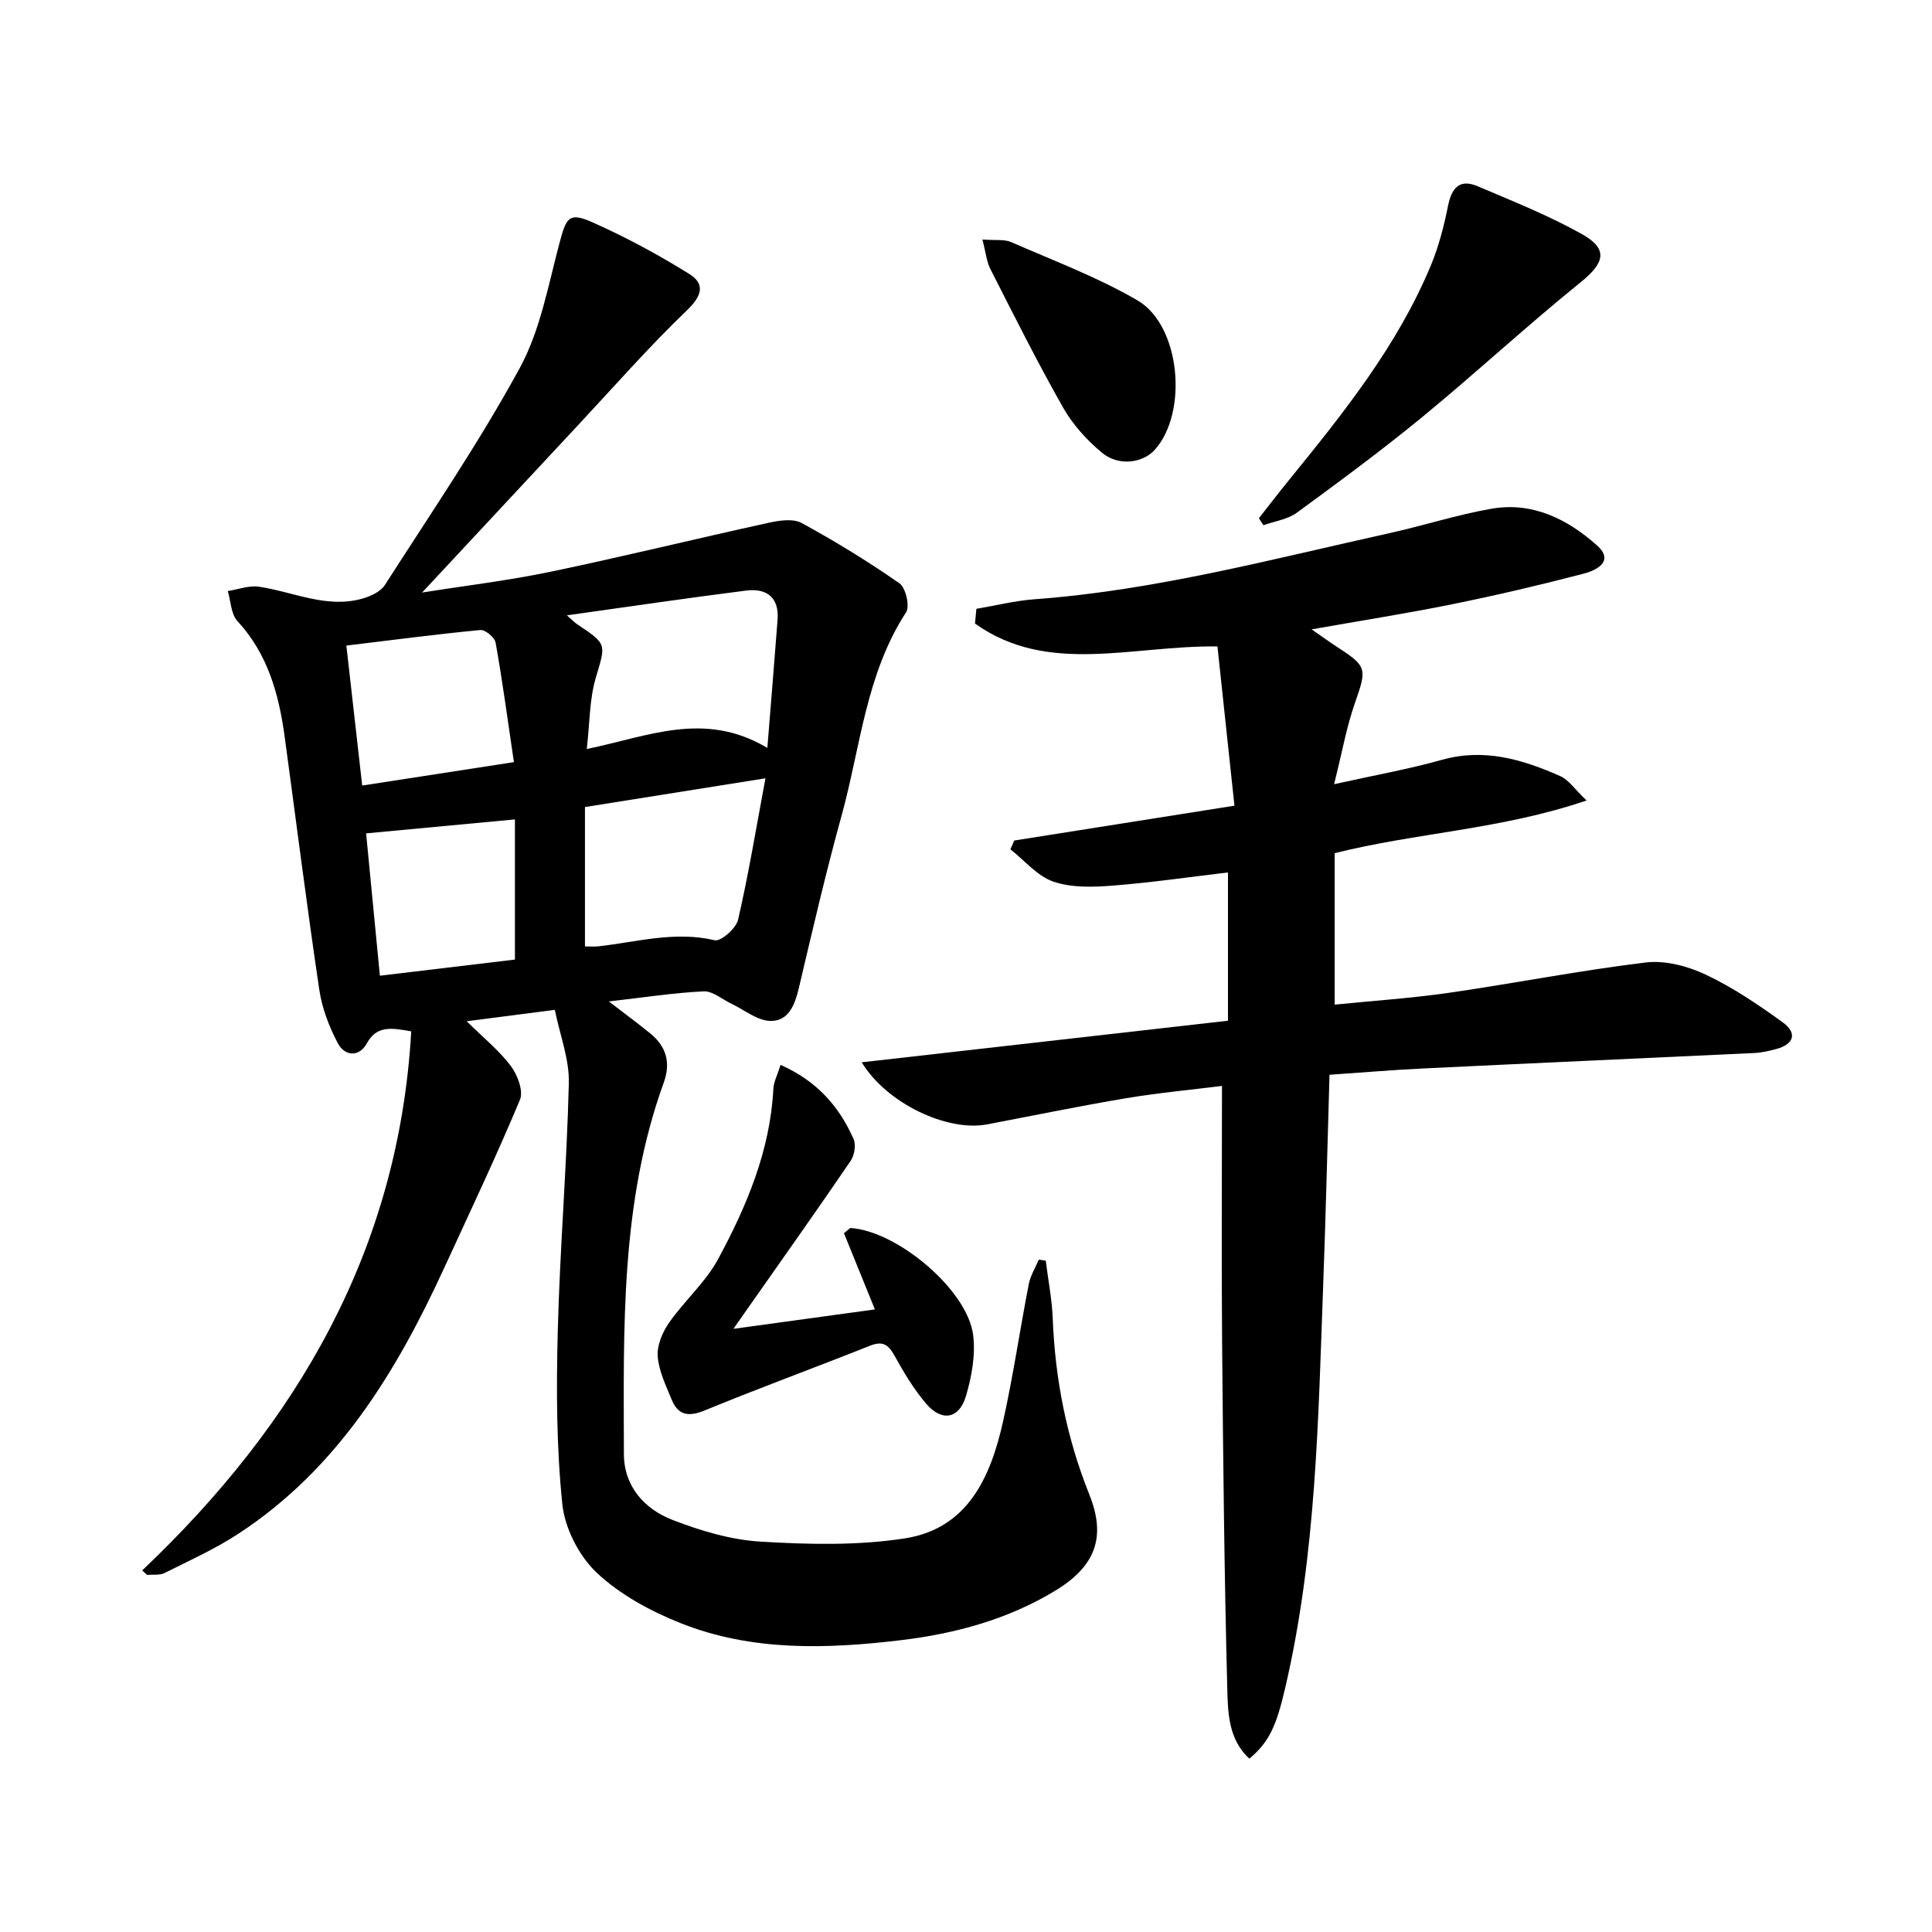 <svg enable-background="new 0 0 400 400" viewBox="0 0 400 400" xmlns="http://www.w3.org/2000/svg"><g fill="#000001"><path d="m29.44 325.14c32.21-30.54 53.13-66.47 55.7-111.61-4.31-.78-7.17-1.17-9.2 2.5-1.62 2.93-4.58 2.62-5.98-.01-1.82-3.42-3.28-7.27-3.85-11.08-2.59-17.41-4.79-34.88-7.16-52.32-1.2-8.84-3.47-17.18-9.79-24.03-1.34-1.45-1.37-4.11-2-6.22 2.14-.33 4.35-1.19 6.4-.9 7.14 1.03 14.01 4.57 21.46 2.47 1.71-.48 3.78-1.44 4.67-2.83 9.51-14.84 19.48-29.44 27.9-44.88 4.27-7.82 5.91-17.15 8.25-25.93 1.41-5.31 1.97-6.43 6.83-4.27 6.91 3.07 13.63 6.7 20.05 10.7 3.28 2.04 2.66 4.49-.47 7.49-7.9 7.58-15.14 15.85-22.62 23.86-10.64 11.4-21.27 22.82-32.24 34.6 8.99-1.43 17.91-2.49 26.67-4.32 15.08-3.15 30.05-6.83 45.1-10.13 2.2-.48 5.05-.91 6.83.06 6.95 3.79 13.73 7.95 20.22 12.47 1.31.91 2.2 4.75 1.39 6-8.34 12.82-9.44 27.88-13.34 42.03-3.27 11.83-6.04 23.79-8.86 35.74-.83 3.51-2.13 6.96-5.97 6.84-2.7-.09-5.34-2.3-8-3.56-1.92-.91-3.88-2.65-5.75-2.56-6.21.3-12.39 1.26-19.62 2.09 3.4 2.62 6.02 4.54 8.54 6.59 3.33 2.71 4.33 6.04 2.82 10.22-9.03 24.94-8.29 50.97-8.25 76.88.01 6.69 4.23 11.41 10.11 13.67 5.81 2.24 12.07 4.12 18.23 4.48 9.9.59 20.04.84 29.79-.67 13.12-2.02 17.82-12.76 20.39-24.29 2.09-9.39 3.47-18.93 5.31-28.37.34-1.75 1.36-3.37 2.06-5.05.48.07.96.13 1.45.2.5 4.01 1.29 8 1.45 12.03.5 12.58 2.88 24.69 7.58 36.41 3.53 8.81 1.25 14.83-6.99 19.85-9.83 5.99-20.78 8.94-32.01 10.29-15.38 1.84-30.92 2.34-45.63-3.53-6.24-2.48-12.55-5.9-17.37-10.44-3.67-3.46-6.61-9.21-7.12-14.22-1.22-11.85-1.25-23.88-.94-35.82.44-17.12 1.88-34.21 2.29-51.33.12-4.95-1.85-9.96-2.9-15.16-6.25.81-11.76 1.52-18.25 2.36 3.48 3.44 6.72 6.04 9.14 9.26 1.39 1.84 2.65 5.2 1.89 7-4.92 11.76-10.39 23.3-15.72 34.89-9.92 21.57-22.05 41.49-42.47 54.89-4.84 3.18-10.19 5.59-15.38 8.19-1.02.51-2.41.29-3.63.4-.35-.31-.68-.62-1.01-.93zm129.43-170.29c.78-9.77 1.49-18.17 2.12-26.58.34-4.63-2.32-6.52-6.49-6-12.09 1.53-24.15 3.31-37.13 5.13 1.23 1.07 1.64 1.52 2.12 1.84 6.32 4.2 5.92 4.08 3.84 11.16-1.31 4.48-1.23 9.38-1.84 14.67 12.65-2.57 24.33-8.01 37.38-.22zm-.39 6.29c-13.15 2.09-24.99 3.98-37.37 5.95v28.85c.86 0 1.83.09 2.78-.01 7.99-.9 15.85-3.21 24.09-1.26 1.27.3 4.42-2.47 4.83-4.25 2.15-9.3 3.7-18.74 5.67-29.28zm-52.08-3.35c-1.3-8.79-2.37-16.8-3.79-24.75-.19-1.07-2.16-2.7-3.17-2.6-9.02.86-18.02 2.05-27.73 3.22 1.09 9.6 2.15 19.04 3.28 28.98 10.67-1.65 20.59-3.18 31.41-4.85zm-27.75 44.22c9.82-1.17 19.26-2.3 27.96-3.34 0-10.12 0-19.47 0-29.02-10.75 1.01-20.58 1.93-30.81 2.89.95 9.86 1.88 19.4 2.85 29.47z"/><path d="m202.15 126.05c4.01-.68 8-1.68 12.04-1.98 24.97-1.84 49.07-8.29 73.37-13.66 7.12-1.57 14.11-3.85 21.28-5.09 8.46-1.46 15.72 2.17 21.8 7.6 3.67 3.28-.11 5.15-2.69 5.83-8.98 2.35-18.03 4.47-27.13 6.32-9.39 1.91-18.87 3.39-29.26 5.23 2.31 1.6 3.85 2.73 5.46 3.77 6.02 3.88 5.96 4.46 3.54 11.36-1.78 5.08-2.72 10.46-4.35 16.93 8.29-1.84 15.39-3.1 22.3-5.04 8.78-2.47 16.73-.09 24.53 3.37 1.75.77 2.98 2.71 5.44 5.04-17.74 6.03-35.16 6.65-52.15 10.91v31.36c7.9-.8 15.78-1.32 23.58-2.44 13.63-1.97 27.17-4.64 40.83-6.29 4.02-.48 8.68.75 12.42 2.52 5.63 2.66 10.9 6.23 15.97 9.9 3.07 2.23 2.25 4.55-1.45 5.52-1.43.37-2.91.73-4.38.8-22.93 1.09-45.86 2.1-68.78 3.21-6.27.3-12.53.84-19.26 1.3-.43 14.49-.76 28.75-1.29 43.01-1.04 28.06-1.44 56.18-7.84 83.75-1.84 7.92-3.23 11.25-7.46 14.84-4.37-4.01-4.45-9.61-4.58-14.66-.62-23.95-.86-47.91-1.07-71.87-.14-17.3-.02-34.59-.02-52.76-6.2.78-13.06 1.41-19.83 2.54-9.65 1.62-19.24 3.61-28.86 5.43-8.16 1.54-20.72-4.32-25.9-12.86 25.4-2.88 50.28-5.71 75.83-8.61 0-10.23 0-20.29 0-30.7-7.85.93-15.86 2.1-23.91 2.73-4.07.32-8.49.46-12.24-.83-3.34-1.15-5.96-4.38-8.9-6.69.27-.61.54-1.22.81-1.82 14.81-2.34 29.62-4.68 45.58-7.21-1.22-11.39-2.38-22.3-3.52-32.97-17.71-.24-35.09 6.02-50.2-4.74.1-1.02.2-2.03.29-3.05z"/><path d="m161.61 220.47c7.6 3.38 12.15 8.66 15.11 15.34.54 1.22.18 3.39-.61 4.55-6.91 10.14-14.01 20.14-21.06 30.19-.84 1.2-1.68 2.39-3.2 4.57 10.37-1.42 19.73-2.71 29.29-4.02-2.31-5.69-4.4-10.84-6.41-15.78.9-.7 1.18-1.09 1.42-1.07 9.71.67 24.15 12.84 25.33 22.15.52 4.1-.3 8.61-1.49 12.64-1.4 4.74-5 5.37-8.22 1.6-2.57-3.01-4.65-6.48-6.57-9.96-1.28-2.31-2.44-3.11-5.08-2.06-11.39 4.53-22.91 8.75-34.24 13.4-3.35 1.37-5.49 1.01-6.82-2.25-1.19-2.91-2.66-5.91-2.89-8.95-.17-2.27.98-5 2.35-6.96 3.19-4.57 7.59-8.4 10.19-13.24 5.91-10.97 10.75-22.44 11.41-35.21.07-1.42.82-2.8 1.49-4.94z"/><path d="m260.64 107.29c2.1-2.67 4.17-5.37 6.32-8.01 11.23-13.81 22.36-27.7 29.28-44.32 1.64-3.94 2.72-8.16 3.56-12.35.75-3.74 2.42-5.63 6.13-4.05 7.3 3.1 14.72 6.06 21.61 9.92 5.53 3.1 4.66 5.97-.31 9.98-11.09 8.96-21.57 18.68-32.59 27.74-8.45 6.95-17.28 13.46-26.11 19.93-1.92 1.41-4.61 1.77-6.95 2.61-.32-.49-.63-.97-.94-1.45z"/><path d="m203.4 49.59c2.75.21 4.54-.08 5.94.53 8.8 3.85 17.9 7.26 26.16 12.07 8.93 5.2 10.52 23.23 3.58 30.94-2.49 2.76-7.5 3.45-10.92.61-3.13-2.6-6.05-5.82-8.05-9.34-5.33-9.39-10.16-19.06-15.06-28.69-.79-1.54-.94-3.4-1.65-6.12z"/></g></svg>